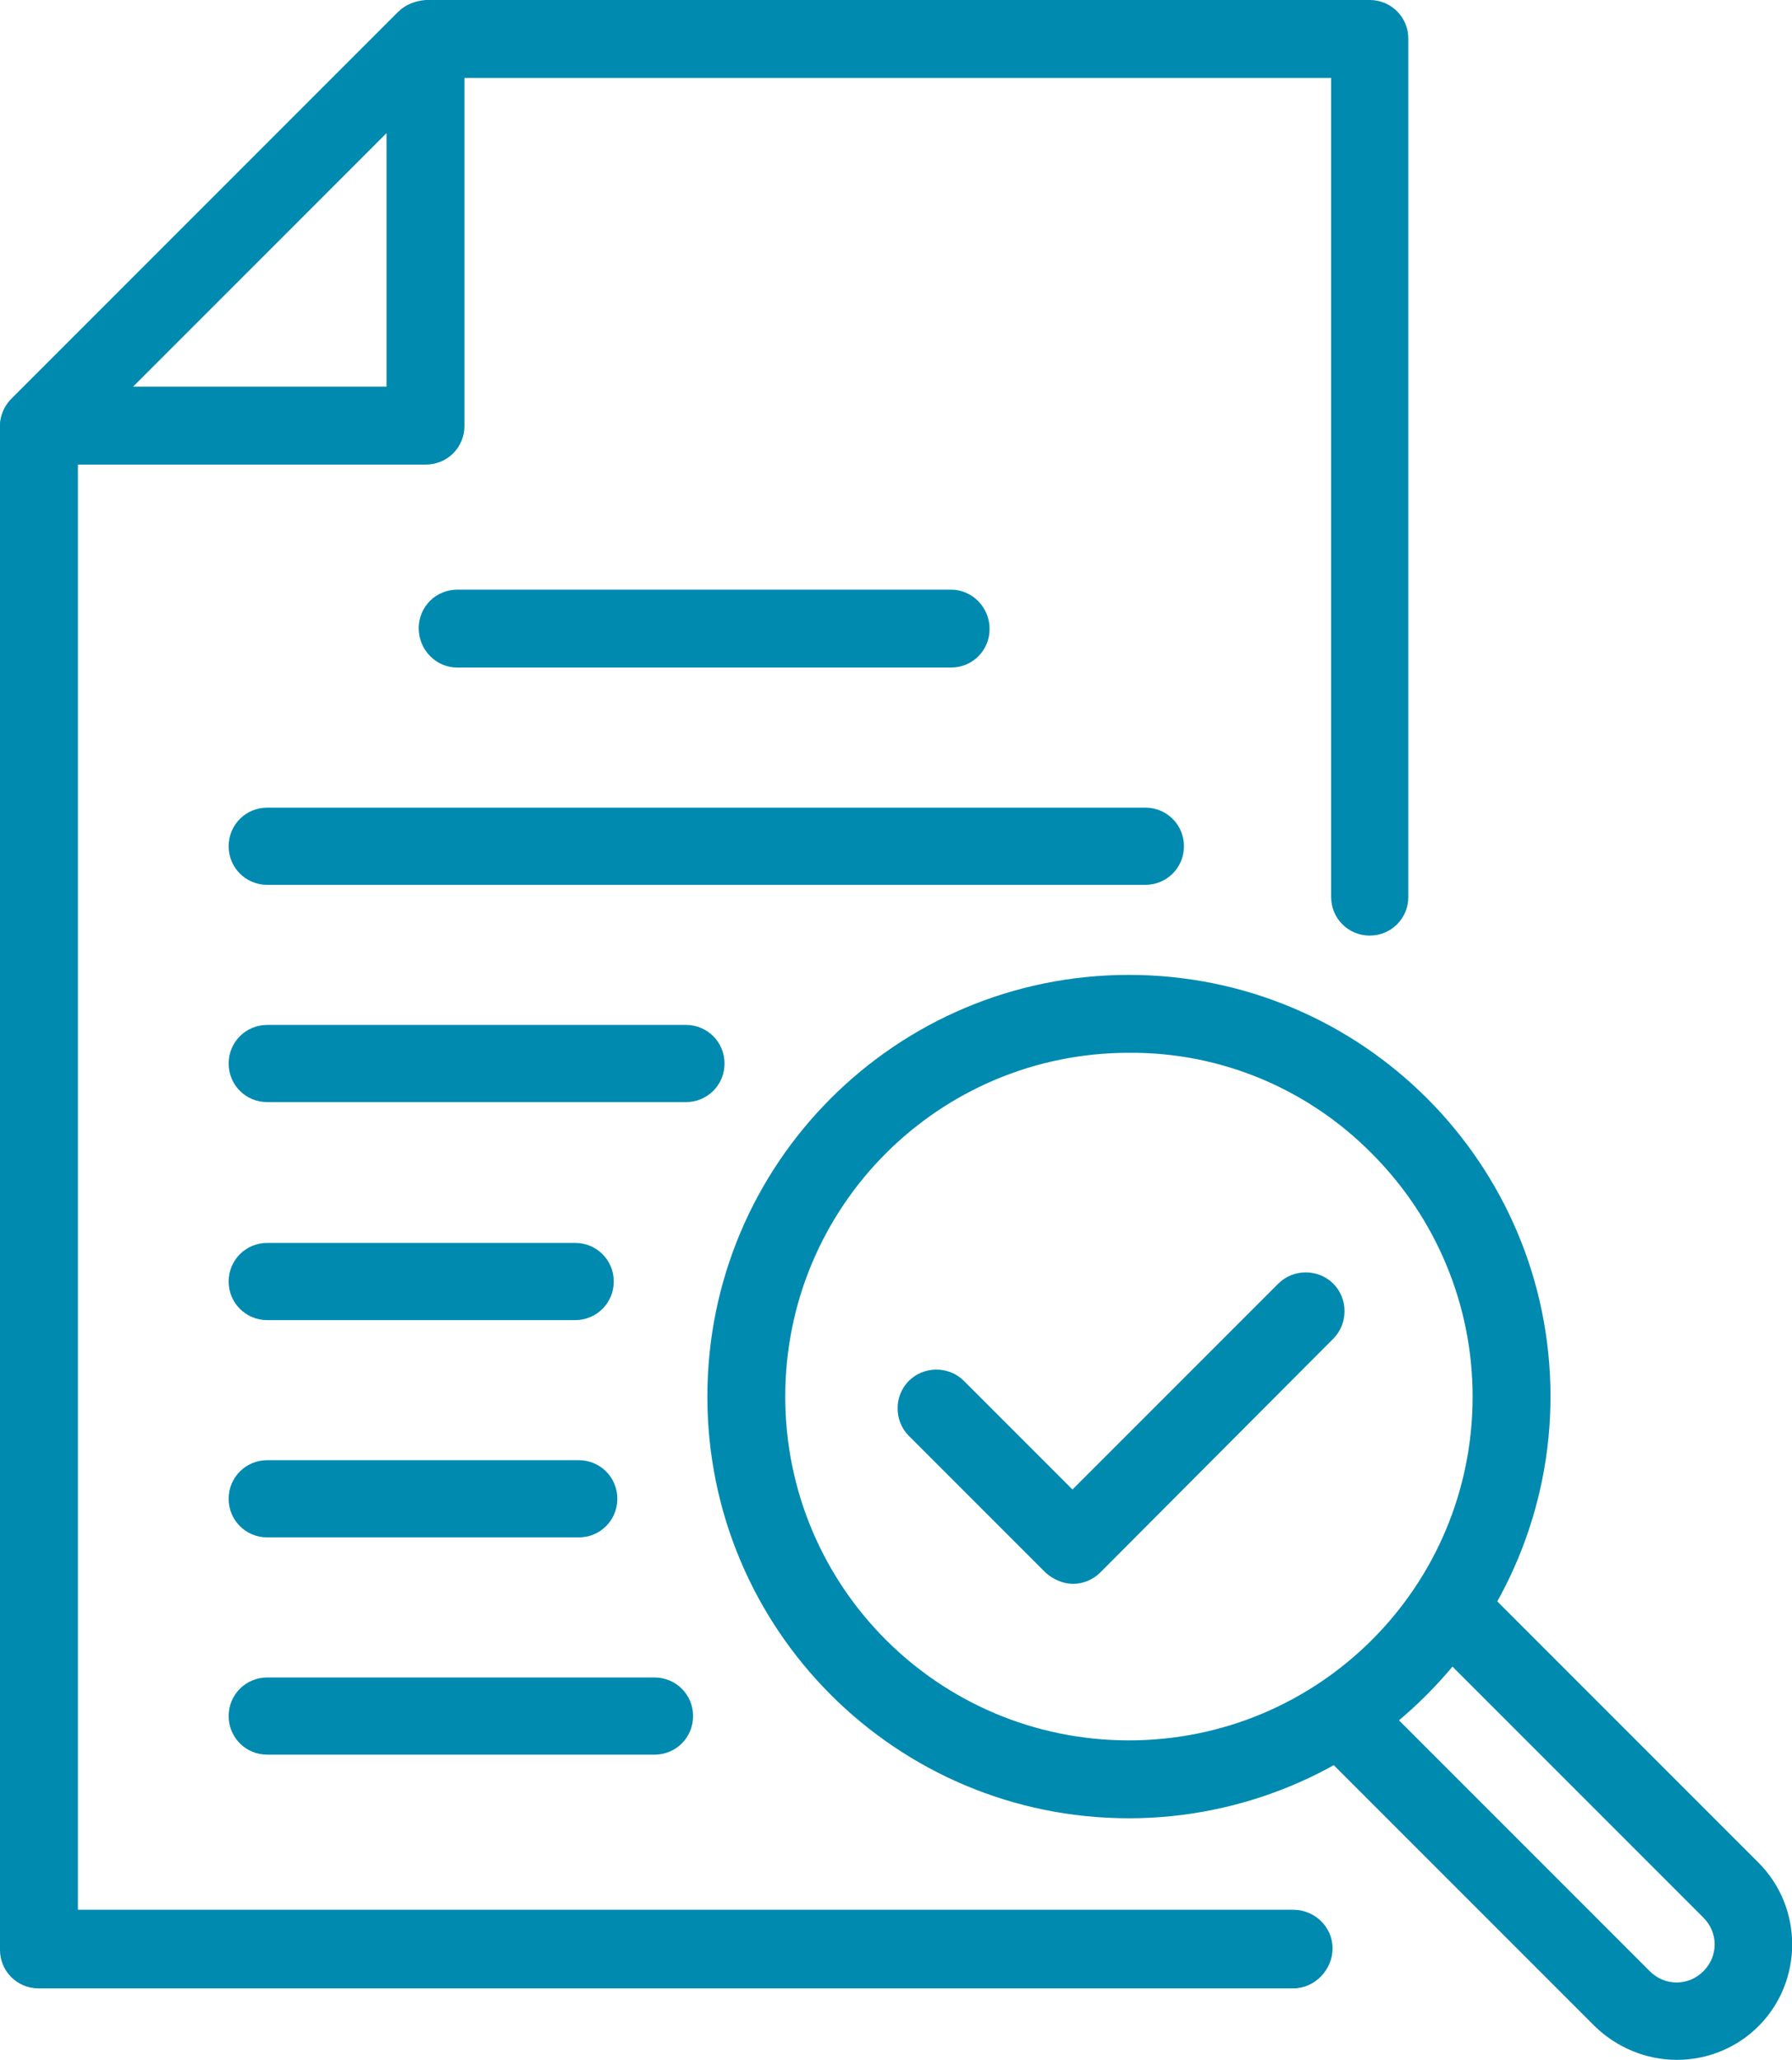 <?xml version="1.0" encoding="UTF-8"?>
<!-- Generator: Adobe Illustrator 27.0.0, SVG Export Plug-In . SVG Version: 6.00 Build 0)  -->
<svg xmlns="http://www.w3.org/2000/svg" xmlns:xlink="http://www.w3.org/1999/xlink" version="1.1" id="uuid-81ede0b7-bd3a-41f5-aa92-1309609ca586" x="0px" y="0px" viewBox="0 0 250.8 288.2" style="enable-background:new 0 0 250.8 288.2;" xml:space="preserve">
<style type="text/css">
	.st0{clip-path:url(#SVGID_00000121958637927255024010000014699380664056922292_);}
	.st1{fill:#008AB0;}
</style>
<g id="uuid-3179e3cf-2e5d-465b-a3ce-fea9fab17990">
	<g>
		<defs>
			<rect id="SVGID_1_" x="0" y="0" width="250.8" height="288.2"></rect>
		</defs>
		<clipPath id="SVGID_00000114789317456625979660000010510062218652688292_">
			<use xlink:href="#SVGID_1_" style="overflow:visible;"></use>
		</clipPath>
		<g style="clip-path:url(#SVGID_00000114789317456625979660000010510062218652688292_);">
			<g id="uuid-811fd6f1-784a-4048-b6aa-5ef307fa1441">
				<path id="uuid-d873b3de-e15d-444e-ac8e-a0ebe01ea4a2" class="st1" d="M181,278.2H5.4c-3,0-5.4-2.4-5.4-5.4l0,0V59.6      c0-1.4,0.6-2.8,1.6-3.8L55.7,1.7c1-1,2.4-1.6,3.9-1.7h132.1c3,0,5.4,2.4,5.4,5.4v120.1c0,3-2.4,5.4-5.4,5.4s-5.4-2.4-5.4-5.4      V10.9H61.8L10.9,61.8v205.4H181c3,0,5.5,2.4,5.5,5.4S184,278.2,181,278.2L181,278.2"></path>
				<path id="uuid-13b30b5b-33eb-4e45-b269-b3c47ab5b141" class="st1" d="M59.6,65H5.4c-3,0-5.4-2.4-5.4-5.4c0-1.4,0.6-2.8,1.6-3.8      L55.7,1.7c2.1-2.1,5.6-2.1,7.7,0c1,1,1.6,2.4,1.6,3.8v54.1C65,62.6,62.6,65,59.6,65L59.6,65 M18.6,54.1h35.5V18.6L18.6,54.1z"></path>
				<path id="uuid-06014cda-6833-4e80-bb66-865a3ced3813" class="st1" d="M133.1,93.4H64c-3,0-5.4-2.5-5.4-5.5c0-3,2.4-5.4,5.4-5.4      h69.1c3,0,5.4,2.5,5.4,5.5C138.5,91,136.1,93.4,133.1,93.4"></path>
				<path id="uuid-bfa51149-83f1-43ca-9665-5b02e6d6c660" class="st1" d="M160.3,123.8H37.4c-3,0-5.4-2.4-5.4-5.4s2.4-5.4,5.4-5.4      h122.9c3,0,5.4,2.4,5.4,5.4S163.3,123.8,160.3,123.8"></path>
				<path id="uuid-6a513f9e-1bbb-487c-b2a2-bb4ec2ac8789" class="st1" d="M96,154.2H37.4c-3,0-5.4-2.4-5.4-5.4s2.4-5.4,5.4-5.4H96      c3,0,5.4,2.4,5.4,5.4S99,154.2,96,154.2"></path>
				<path id="uuid-99fcc2bc-1588-4e27-bf8b-5b30c983a7ac" class="st1" d="M80.5,184.7H37.4c-3,0-5.4-2.4-5.4-5.4s2.4-5.4,5.4-5.4      h43.1c3,0,5.4,2.4,5.4,5.4S83.5,184.7,80.5,184.7"></path>
				<path id="uuid-2ebf4447-ede1-420b-90d4-48900ddd9ab1" class="st1" d="M81,215.1H37.4c-3,0-5.4-2.4-5.4-5.4s2.4-5.4,5.4-5.4H81      c3,0,5.4,2.4,5.4,5.4S84,215.1,81,215.1"></path>
				<path id="uuid-24c54fea-cf60-40cb-a899-a15ec2559cae" class="st1" d="M91.6,245.5H37.4c-3,0-5.4-2.4-5.4-5.4s2.4-5.4,5.4-5.4      h54.2c3,0,5.4,2.4,5.4,5.4S94.6,245.5,91.6,245.5"></path>
				<path id="uuid-9d2e5c6c-a286-4ac9-9201-e6884f57764a" class="st1" d="M158,254.4c-32.6,0-59-26.4-59-59s26.4-59,59-59      c32.6,0,59,26.4,59,59c0,15.6-6.2,30.6-17.3,41.7C188.7,248.2,173.6,254.4,158,254.4 M158,147.3c-26.6,0-48.1,21.5-48.1,48.1      s21.5,48.1,48.1,48.1s48.1-21.5,48.1-48.1c0-12.8-5.1-25-14.1-34C183,152.3,170.8,147.2,158,147.3"></path>
				<path id="uuid-ccbbf6b0-fde5-4fb2-806e-417200733553" class="st1" d="M150.2,221.6c-1.4,0-2.8-0.6-3.9-1.6l-19.1-19.1      c-2.1-2.1-2.1-5.6,0-7.7c2.1-2.1,5.6-2.1,7.7,0l0,0l15.2,15.2l28.8-28.8c2.1-2.1,5.6-2.1,7.7,0s2.1,5.6,0,7.7L154,220      C153,221,151.6,221.6,150.2,221.6"></path>
				<path id="uuid-a5bb8af9-f114-4546-bf86-31d585e2e8fc" class="st1" d="M234.7,288.2c-4.3,0-8.4-1.7-11.5-4.7l-39.1-39.1      c-2.1-2.1-2.1-5.6,0-7.7s5.6-2.1,7.7,0l39.1,39.1c2.1,2.1,5.4,2.1,7.5,0s2.1-5.4,0-7.5l-39.1-39.1c-2.1-2.1-2.1-5.6,0-7.7      s5.6-2.1,7.7,0l39.1,39.1c6.3,6.3,6.3,16.6,0,22.9C243.1,286.5,239,288.2,234.7,288.2"></path>
			</g>
		</g>
	</g>
</g>
</svg>
